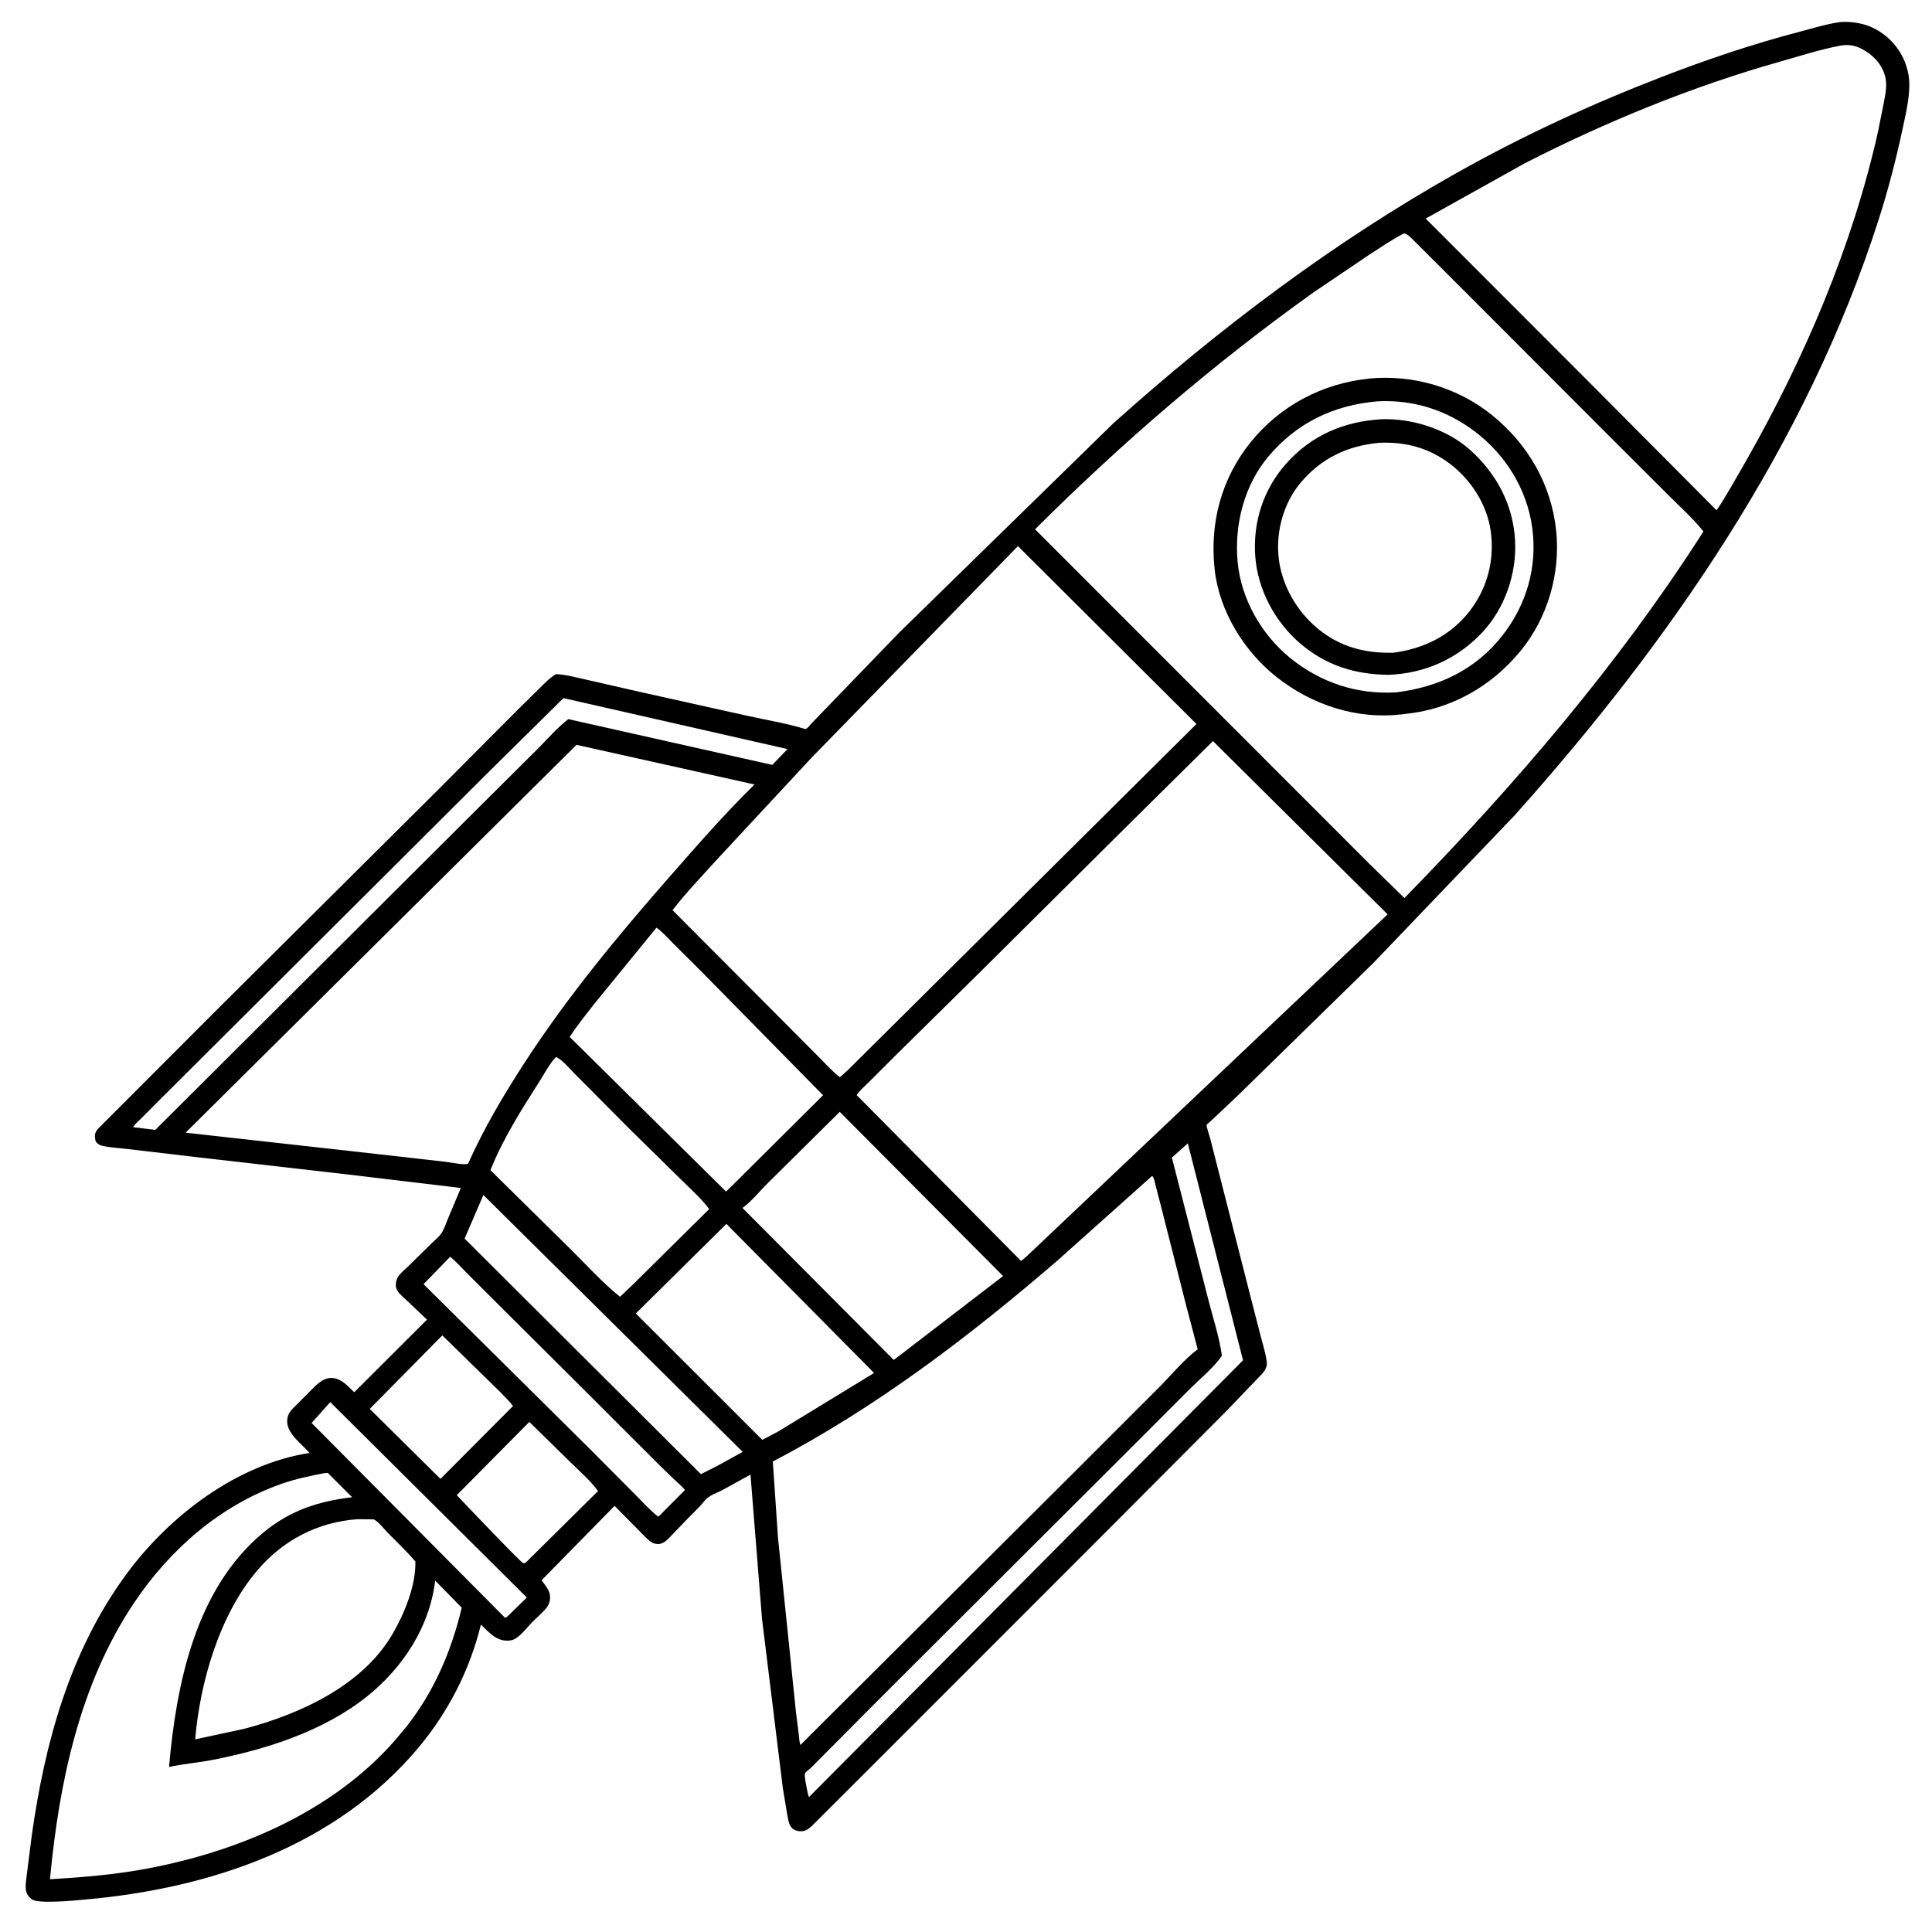 <svg version="1.1" xmlns="http://www.w3.org/2000/svg" style="display: block;" viewBox="0 0 2048 2048" width="1024" height="1024">
<path transform="translate(0,0)" fill="rgb(254,254,254)" d="M -0 -0 L 2048 0 L 2048 2048 L -0 2048 L -0 -0 z"/>
<path transform="translate(0,0)" fill="rgb(0,0,0)" d="M 1951.06 23.32 C 1960.77 22.721 1972.14 24.149 1981.24 27.71 C 1998.15 34.333 2012.43 48.505 2019.1 65.339 C 2022.11 72.917 2023.99 81.324 2023.98 89.5 C 2023.98 105.574 2019.79 122.807 2016.42 138.424 C 2009.51 170.536 2001.33 201.963 1991.29 233.257 C 1915.05 470.861 1770.35 680.172 1605.22 864.697 L 1455.56 1021.05 L 1312.07 1161.35 L 1285.48 1186.51 C 1284.56 1187.38 1279.28 1191.7 1279.03 1192.59 C 1278.66 1193.87 1282.42 1205.03 1282.86 1206.84 L 1326 1375.98 L 1336.49 1416.83 C 1338.73 1425.38 1341.52 1434.16 1342.75 1442.91 C 1343.2 1446.09 1342.81 1448.38 1341.4 1451.33 C 1339.45 1455.41 1334.34 1459.85 1331.27 1463.2 L 1299.05 1496.75 L 1166.56 1629.68 L 934 1862.31 L 861.546 1934.65 C 858.885 1937.14 855.688 1940.15 852 1940.89 C 847.805 1941.72 843.322 1940.96 839.968 1938.21 C 836.598 1935.44 835.659 1929.81 834.896 1925.78 L 829.859 1895.71 L 807.761 1716 L 795.546 1563.15 L 765.74 1579.52 C 758.971 1583.23 751.679 1584.8 746.745 1591.08 C 741.912 1597.22 735.795 1602.75 730.354 1608.38 L 708.065 1631.5 C 705.081 1634.35 701.421 1636.96 697.084 1636.72 C 694.968 1636.6 692.217 1636.03 690.478 1634.79 C 685.198 1631.02 680.422 1625.5 675.821 1620.89 L 651.465 1596.3 L 574.114 1675.12 L 576.95 1679 C 579.934 1682.99 582.517 1686.51 583.007 1691.64 C 583.531 1697.14 581.928 1701.44 578.313 1705.57 C 573.784 1710.75 568.333 1715.26 563.55 1720.22 C 558.449 1725.52 552.97 1732.79 546.804 1736.72 C 544.123 1738.42 541.702 1739.02 538.53 1739.14 C 525.674 1739.62 518.487 1730.22 509.775 1722.17 C 498.105 1769.92 475.389 1814.54 443.822 1852.27 C 355.738 1957.53 222.058 2002.11 89.243 2013.68 C 79.168 2014.64 40.82 2018.31 33.996 2013.49 C 30.327 2010.91 27.946 2007.51 27.409 2003.02 C 26.726 1997.29 28.088 1990.48 28.73 1984.69 L 33.674 1945.69 C 47.599 1846.99 73.946 1750.64 133.634 1669.15 C 179.012 1607.19 250.938 1552.07 328.153 1540.19 C 320.14 1530.9 305.115 1520.53 304.477 1507.66 C 304.167 1501.42 306.265 1497.34 310.5 1492.96 L 326.77 1476.67 C 333.501 1470.02 341.154 1460.54 351.406 1460.69 C 361.435 1460.85 368.885 1469.34 375.473 1475.86 L 452.619 1398.87 L 429.428 1376.87 C 426.504 1374.06 422.065 1370.52 420.481 1366.71 C 418.774 1362.6 419.677 1357.15 421.984 1353.44 C 424.421 1349.53 428.663 1346.26 431.965 1343.09 L 457.089 1318.39 C 460.404 1315.11 465.182 1311.37 467.725 1307.55 C 470.998 1302.63 473.015 1296.15 475.316 1290.69 L 488.536 1259.31 L 367.735 1244.89 L 210.802 1226.91 L 136.143 1218.12 C 127.098 1216.97 116.555 1216.63 107.764 1214.39 C 104.881 1213.65 103.411 1212.3 101.5 1210.1 C 100.778 1207.16 100.149 1204.24 101.052 1201.25 C 101.779 1198.84 103.517 1196.98 105.232 1195.22 L 231.478 1068.83 L 463.294 838.275 L 548.714 752.47 L 571.865 729.634 C 577.365 724.251 582.689 718.561 589.363 714.617 C 599.202 714.957 609.304 717.816 618.919 719.902 L 678.143 733.419 L 791.579 758.65 C 811.973 763.171 833.37 766.653 853.327 772.704 C 855.235 773.283 858.459 768.736 859.992 767.103 L 952.987 670.761 L 1180.25 448.648 C 1292.31 348.199 1413.99 256.342 1545.38 182.605 C 1614.83 143.628 1687.29 110.205 1761.56 81.532 C 1809.71 62.946 1857.73 46.727 1907.67 33.653 C 1921.9 29.928 1936.51 25.328 1951.06 23.32 z"/>
<path transform="translate(0,0)" fill="rgb(254,254,254)" d="M 350.076 1486.26 L 558.435 1693.44 L 538.5 1712.98 C 537.475 1713.98 536.74 1714.41 535.5 1715.07 L 330.331 1508.43 L 350.076 1486.26 z"/>
<path transform="translate(0,0)" fill="rgb(254,254,254)" d="M 561.128 1507.27 L 605.021 1550.34 C 614.922 1560.02 625.722 1569.4 633.974 1580.54 L 558.24 1655.5 L 556.421 1657.02 C 555.781 1656.99 555.104 1657.13 554.5 1656.91 C 551.692 1655.91 490.91 1592.13 484.201 1584.92 L 561.128 1507.27 z"/>
<path transform="translate(0,0)" fill="rgb(254,254,254)" d="M 468.856 1415.55 L 515.829 1461.51 C 525.315 1470.87 535.426 1480.08 543.866 1490.39 L 466.916 1567.69 L 391.969 1493.51 L 468.856 1415.55 z"/>
<path transform="translate(0,0)" fill="rgb(254,254,254)" d="M 477.203 1332.2 C 483.385 1337.2 488.89 1343.47 494.526 1349.12 L 524.843 1379.42 L 623.985 1478.11 L 699.183 1553.27 L 716.037 1569.57 C 719.362 1572.68 723.404 1575.82 726.042 1579.52 L 697.853 1607.84 C 688.894 1600.94 680.784 1591.71 672.778 1583.72 L 624.66 1535.34 L 448.969 1361.27 L 477.203 1332.2 z"/>
<path transform="translate(0,0)" fill="rgb(254,254,254)" d="M 597.258 740.033 L 834.77 794.047 L 818.653 810.83 L 602.432 762.318 C 590.666 771.364 580.034 783.782 569.5 794.265 L 506.828 856.62 L 294.694 1068.09 L 164.611 1197.73 L 140.983 1194.83 C 143.352 1191.21 147.376 1187.92 150.436 1184.83 L 167.645 1167.52 L 243.758 1091.65 L 516.196 820.132 L 597.258 740.033 z"/>
<path transform="translate(0,0)" fill="rgb(254,254,254)" d="M 1259.14 1212.01 L 1317.66 1441.97 L 857.542 1904.97 C 856.565 1902.62 856.081 1900.35 855.636 1897.86 C 855.139 1895.07 852.17 1881.43 853.386 1879.64 C 854.605 1877.84 857.87 1875.63 859.523 1874.07 L 870.013 1863.52 L 935.559 1797.57 L 1193.85 1539.88 L 1261.13 1472.5 C 1272.23 1461.44 1286.36 1450.02 1295.29 1437.21 C 1292.38 1416.26 1285.2 1395.16 1280.11 1374.62 L 1242.23 1227.09 L 1259.14 1212.01 z"/>
<path transform="translate(0,0)" fill="rgb(254,254,254)" d="M 512.4 1266.75 L 787.254 1539.03 L 760.431 1553.87 L 742.985 1562.65 L 492.511 1312.98 L 512.4 1266.75 z"/>
<path transform="translate(0,0)" fill="rgb(254,254,254)" d="M 770.018 1297.38 L 926.555 1455.4 L 824.58 1517.65 L 808.032 1526.27 L 673.989 1392.34 L 770.018 1297.38 z"/>
<path transform="translate(0,0)" fill="rgb(254,254,254)" d="M 589.398 1120.5 C 595.632 1122.77 604.242 1133.39 609.147 1138.18 L 668.313 1197.68 L 722.591 1251.03 C 732.498 1260.84 743.426 1270.46 751.785 1281.65 L 671.37 1361.21 L 657.265 1374.65 C 638.93 1360.05 622.245 1341.41 605.541 1324.88 L 519.88 1240.45 C 533.129 1207.04 553.316 1175.48 572.584 1145.18 C 577.672 1137.18 582.768 1127.25 589.398 1120.5 z"/>
<path transform="translate(0,0)" fill="rgb(254,254,254)" d="M 378.61 1610.41 L 396.346 1610.6 C 401.62 1613.51 406.85 1620.51 411.091 1624.86 C 420.911 1634.93 431.207 1644.48 440.304 1655.22 C 440.966 1680.84 428.651 1710.62 415.992 1732.31 C 384.195 1786.8 318.029 1817.06 259.224 1832.52 L 206.872 1843.79 C 212.138 1782.62 232.694 1711.59 273.037 1664.36 C 300.271 1632.48 336.736 1613.56 378.61 1610.41 z"/>
<path transform="translate(0,0)" fill="rgb(254,254,254)" d="M 890.156 1178.59 L 1063.31 1352.65 L 955.532 1435.42 L 947.38 1441.59 L 787.07 1280.49 C 796.982 1273.28 805.543 1262.32 814.394 1253.65 L 890.156 1178.59 z"/>
<path transform="translate(0,0)" fill="rgb(254,254,254)" d="M 695.858 983.401 C 702.298 987.746 707.717 994.212 713.225 999.691 L 744.767 1031.11 L 872.469 1161 L 776.236 1256.71 L 769.632 1263.1 L 605.02 1100.3 L 603.847 1099.36 C 611.789 1086.73 621.689 1074.95 630.787 1063.13 L 695.858 983.401 z"/>
<path transform="translate(0,0)" fill="rgb(254,254,254)" d="M 344.224 1561.5 L 347.5 1561.35 L 373.259 1587.12 C 337.139 1591.42 307.165 1601.26 278.796 1624.87 C 207.195 1684.45 186.918 1785 179.181 1873.02 C 194.299 1869.79 210.058 1868.53 225.312 1865.56 C 282.274 1854.47 342.837 1835.13 388.772 1798.52 C 426.888 1768.13 455.579 1724.51 461.287 1675.46 L 489.465 1704.21 C 478.438 1750.49 459.967 1793.57 430.271 1831.08 L 417.979 1845.66 C 351.829 1920.6 253.372 1962.29 156.9 1980.61 C 122.602 1987.13 87.782 1990.01 52.975 1992.07 C 62.5 1890.64 84.195 1785.69 141.74 1699.65 C 179.892 1642.6 233.162 1595.85 298.443 1572.91 C 313.348 1567.68 328.758 1564.53 344.224 1561.5 z"/>
<path transform="translate(0,0)" fill="rgb(254,254,254)" d="M 611.124 789.562 L 799.847 831.6 C 768.688 862.073 739.735 895.306 710.981 928.062 C 655.572 991.185 601.738 1056.18 555.947 1126.72 C 533.663 1161.05 512.796 1196.29 496.127 1233.72 C 490.4 1235.08 479.128 1232.33 473 1231.65 L 399.849 1223.34 L 196.744 1200.7 L 611.124 789.562 z"/>
<path transform="translate(0,0)" fill="rgb(254,254,254)" d="M 1221.33 1246.5 C 1223.73 1248.99 1223.95 1252.65 1224.79 1255.98 L 1230 1275.93 L 1257.19 1383.12 L 1269.61 1430.29 C 1254.95 1441.17 1241.8 1457.5 1228.82 1470.5 L 1141.94 1557.38 L 859.308 1838.91 L 848.549 1849.78 C 847.17 1846.39 847.174 1842.11 846.727 1838.45 L 843.729 1814.68 L 824.703 1630.07 L 819.216 1549.25 C 928.625 1492.12 1027.73 1416.53 1121.01 1336.17 L 1221.33 1246.5 z"/>
<path transform="translate(0,0)" fill="rgb(254,254,254)" d="M 1951.56 48.239 C 1959.62 47.075 1965.94 47.985 1973.23 51.708 C 1984.89 57.669 1994.21 67.035 1998.01 79.802 C 2000.8 89.182 1998.8 98.643 1997.09 108 L 1990.82 139.366 C 1963.48 261.32 1913.32 378.493 1851.79 486.961 C 1848.27 493.177 1821.51 540.233 1819.48 540.794 L 1690.92 411.5 L 1511.29 231.693 L 1616.54 172.965 C 1702.3 129.105 1793.9 91.611 1886.61 65.415 C 1907.93 59.391 1929.8 52.283 1951.56 48.239 z"/>
<path transform="translate(0,0)" fill="rgb(254,254,254)" d="M 1285.78 785.572 L 1470.93 969.264 L 1088.57 1331.5 L 1082.44 1336.73 L 908.106 1160.87 C 911.133 1156.05 916.493 1151.69 920.534 1147.57 L 948.24 1119.87 L 1039.18 1030.2 L 1200.62 869.805 L 1285.78 785.572 z"/>
<path transform="translate(0,0)" fill="rgb(254,254,254)" d="M 1079.06 578.916 L 1268.3 767.468 L 898.282 1134.82 L 890.324 1141.93 C 882.399 1135.84 875.429 1127.96 868.347 1120.88 L 829.543 1081.85 L 712.94 964.834 C 727.346 946.042 743.972 928.924 759.804 911.334 L 860.5 802.971 L 1079.06 578.916 z"/>
<path transform="translate(0,0)" fill="rgb(254,254,254)" d="M 1488 247.5 L 1488.3 247.495 C 1492.38 248.075 1495.55 251.931 1498.49 254.748 L 1553.01 309.215 L 1704.99 461.41 L 1769.5 525.827 C 1781.6 537.908 1795.12 549.975 1805.72 563.378 C 1715.2 704.923 1605.95 831.983 1488.77 951.991 L 1451.65 915.745 L 1097.21 561.088 C 1188.63 469.799 1287.72 384.557 1392.93 309.57 L 1451.45 270.016 C 1463.43 262.282 1475.37 254.107 1488 247.5 z"/>
<path transform="translate(0,0)" fill="rgb(0,0,0)" d="M 1450.69 401.405 L 1451.31 401.272 C 1497.79 396.855 1545.09 410.616 1581.48 439.943 C 1619.71 470.75 1644.55 513.663 1649.61 562.656 C 1654.26 607.777 1640.69 654.953 1611.77 690.121 C 1580.84 727.743 1537.95 752.075 1489.24 756.821 L 1486.59 757.184 C 1438.73 763.067 1390.87 747.397 1353.36 717.802 C 1318.76 690.502 1292.36 647.762 1287.56 603.407 C 1282.25 554.378 1294.59 507.414 1325.71 468.798 C 1356.89 430.114 1401.53 406.573 1450.69 401.405 z"/>
<path transform="translate(0,0)" fill="rgb(254,254,254)" d="M 1460.26 425.409 C 1497.8 423.47 1532.96 434.502 1562.96 457.088 C 1595.96 481.922 1618.78 518.583 1624.26 559.713 C 1629.76 601.043 1618.33 640.746 1592.74 673.539 C 1564.36 709.913 1525.12 728.329 1480.12 733.93 C 1438.3 736.415 1399.45 723.563 1367.04 696.965 C 1336.95 672.264 1315.69 634.926 1311.96 595.954 C 1308.2 556.682 1318.81 514.402 1344.56 483.891 C 1374.93 447.909 1413.74 429.486 1460.26 425.409 z"/>
<path transform="translate(0,0)" fill="rgb(0,0,0)" d="M 1464.34 444.407 C 1496.64 443.152 1534.04 455.073 1558.28 476.841 C 1586.56 502.242 1604.24 535.369 1606.08 573.685 C 1607.73 608.273 1595.28 644.53 1571.62 669.995 C 1545.23 698.394 1510.3 713.981 1471.75 715.343 C 1436.09 714.883 1405.58 705.483 1378.23 682.046 C 1351.31 658.987 1333.04 624.652 1330.58 589.178 C 1328.11 553.469 1339.23 518.801 1363.04 491.874 C 1389.9 461.485 1424.36 446.795 1464.34 444.407 z"/>
<path transform="translate(0,0)" fill="rgb(254,254,254)" d="M 1461.73 469.408 C 1489.32 468.109 1514.26 474.542 1536.55 491.308 C 1559.28 508.409 1576.44 534.913 1580.28 563.351 C 1584.39 593.845 1576.66 623.549 1557.8 647.893 C 1537.69 673.848 1508.99 687.725 1476.95 691.925 C 1447.36 692.615 1421.17 685.983 1397.83 667.116 C 1374.58 648.328 1358.05 619.608 1355.26 589.679 C 1352.71 562.389 1360.84 533.091 1378.56 511.89 C 1400.31 485.882 1428.18 472.563 1461.73 469.408 z"/>
</svg>